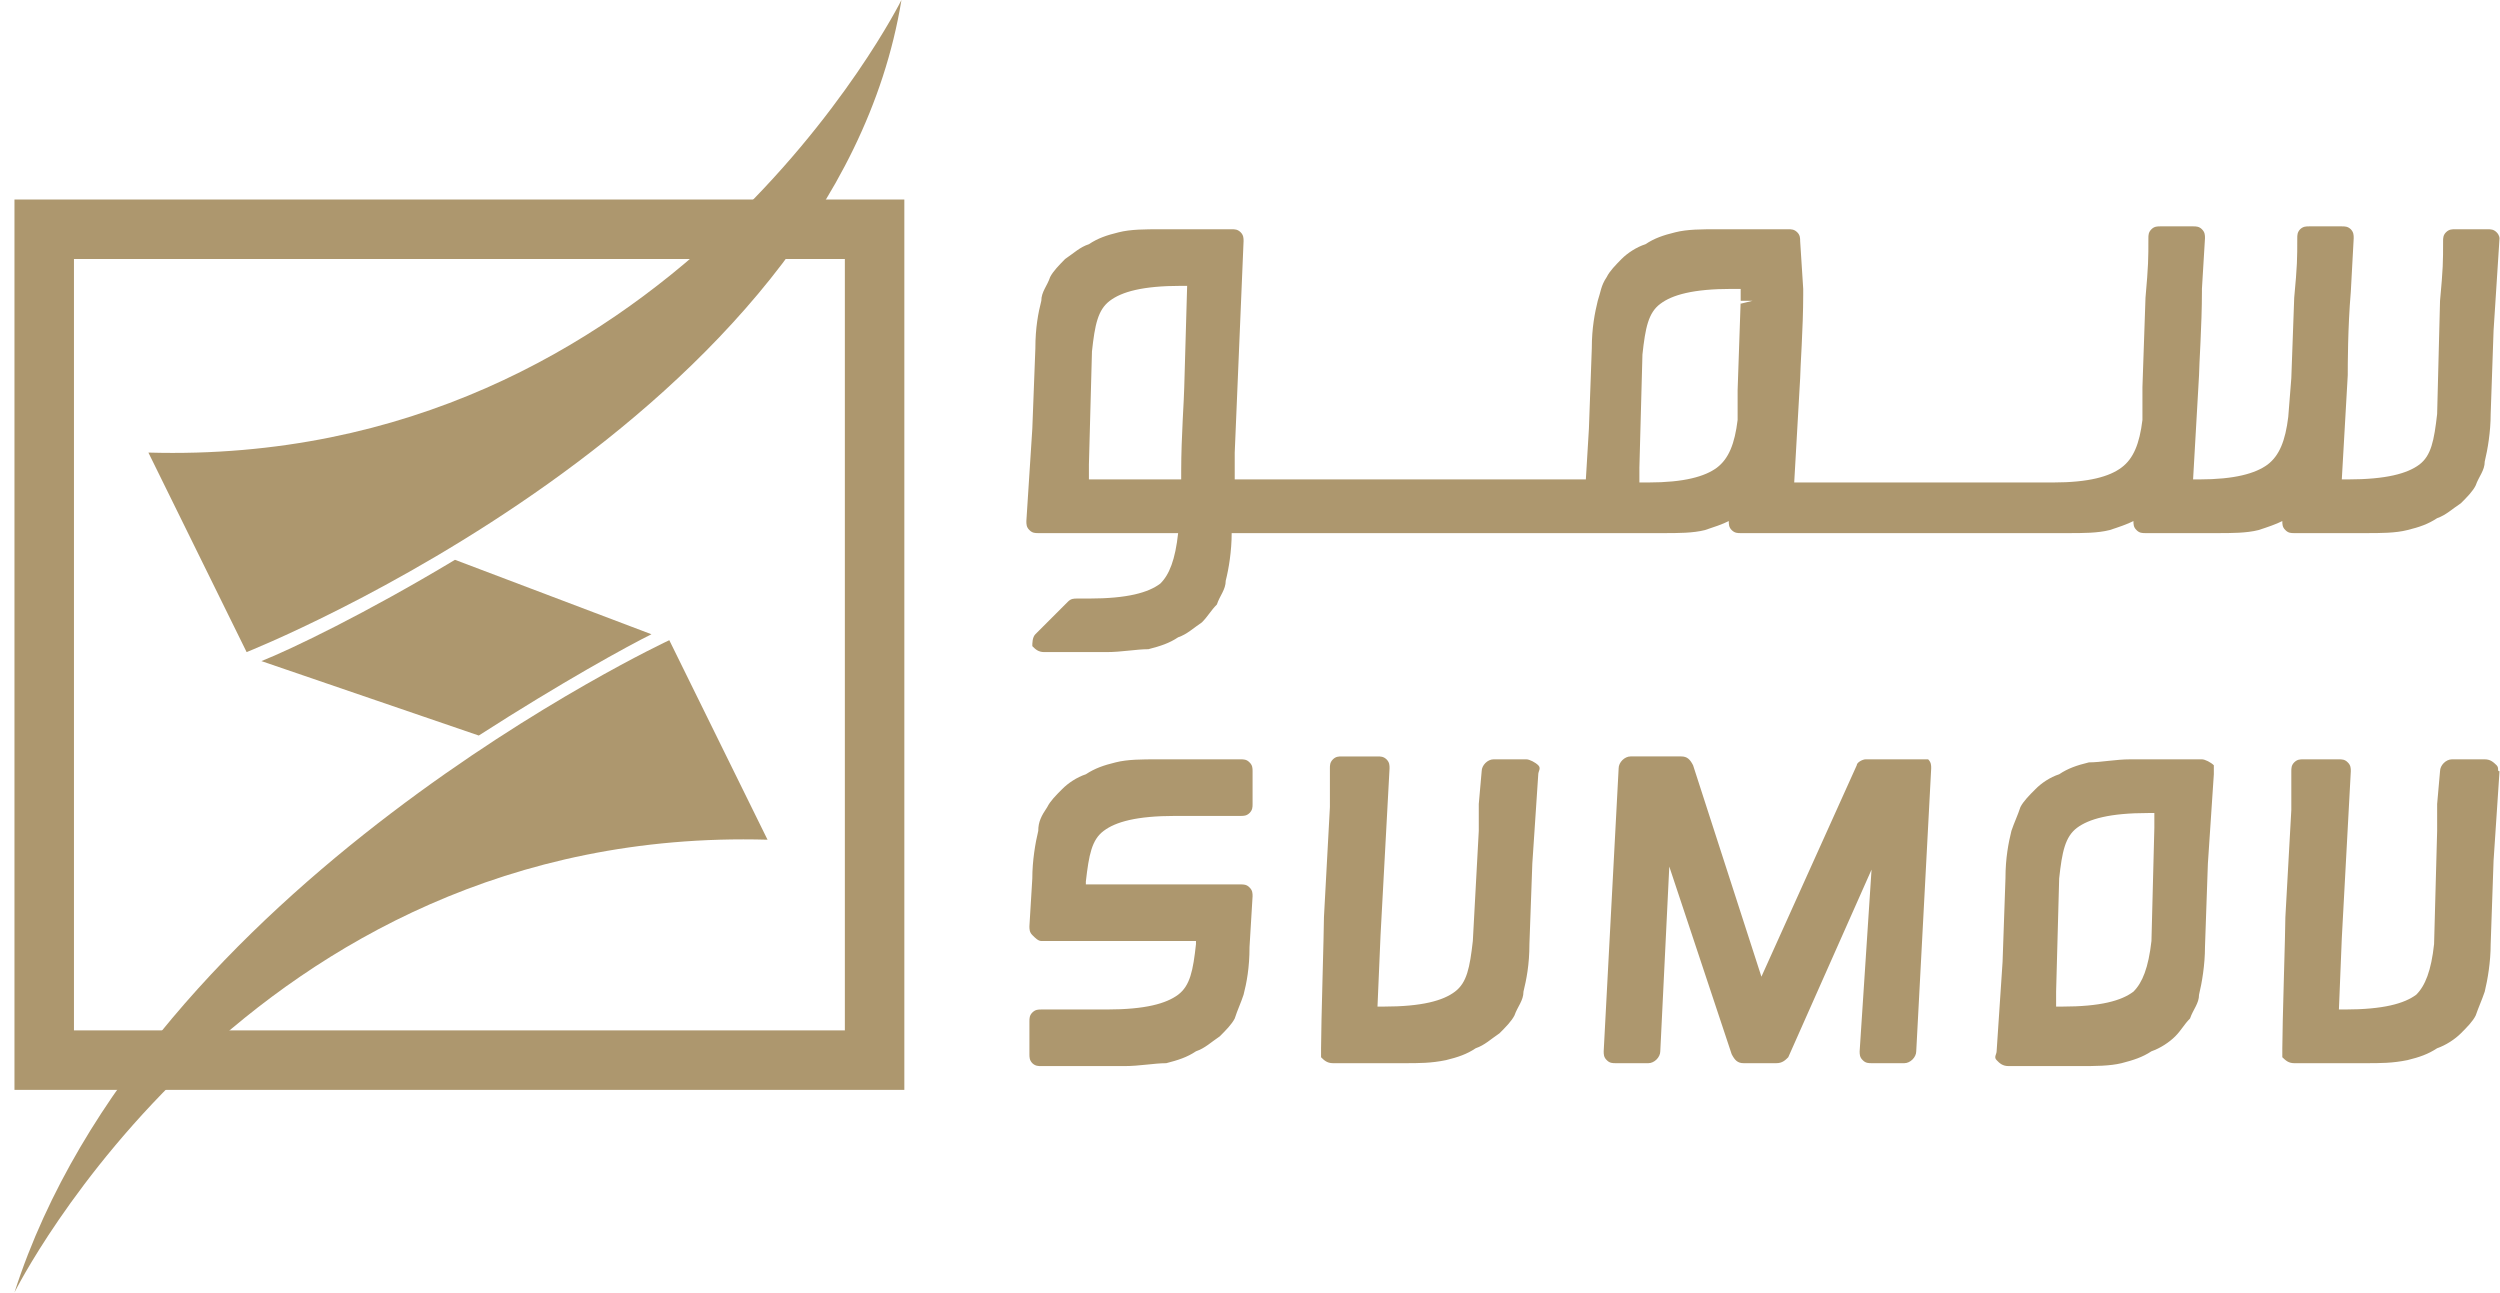 <svg version="1.2" xmlns="http://www.w3.org/2000/svg" viewBox="0 0 1555 804" width="1555" height="804">
	<title>sumoiuuuu-svg</title>
	<style>
		.s0 { fill: none;stroke: #ad976e;stroke-width: 37 } 
		.s1 { fill: #ad976e } 
	</style>
	<g id="Layer">
		<path id="Layer" class="s0" d="m27.5 142.6h516.5v516.8h-516.5z"/>
		<g id="Layer">
			<path id="Layer" class="s1" d="m297.8 457.5c51.8-33.3 92.5-55.6 107.4-63l-122.2-46.3c-55.6 33.4-101.8 55.6-120.4 63z"/>
		</g>
		<path id="Layer" fill-rule="evenodd" class="s1" d="m1554.7 148.2l-3.7 57.4-1.8 51.9c0 11.1-1.9 22.2-3.7 29.6 0 5.6-3.7 9.3-5.6 14.8-1.8 3.7-5.5 7.4-9.2 11.1-5.6 3.7-9.3 7.4-14.8 9.3-5.6 3.7-11.1 5.6-18.5 7.4-7.4 1.9-16.7 1.9-26 1.9h-44.4c-1.8 0-3.7 0-5.5-1.9-1.9-1.8-1.9-3.7-1.9-5.6-3.7 1.9-9.2 3.8-14.8 5.6-7.4 1.9-16.7 1.9-25.9 1.9h-44.4c-1.9 0-3.8 0-5.6-1.9-1.9-1.8-1.9-3.7-1.9-5.6-3.7 1.9-9.2 3.8-14.8 5.6-7.4 1.9-16.6 1.9-25.9 1.9h-203.6c-1.9 0-3.7 0-5.6-1.9-1.8-1.8-1.8-3.7-1.8-5.6-3.7 1.9-9.3 3.8-14.8 5.6-7.4 1.9-16.7 1.9-25.9 1.9h-268.5c0 11.1-1.8 22.2-3.7 29.6 0 5.6-3.7 9.3-5.5 14.8-3.7 3.7-5.6 7.4-9.3 11.1-5.5 3.7-9.2 7.4-14.8 9.3-5.5 3.7-11.1 5.5-18.5 7.4-7.4 0-16.7 1.8-25.9 1.8h-38.9c-3.7 0-5.5-1.8-7.4-3.7 0-1.8 0-5.5 1.9-7.4l20.3-20.3c1.9-1.9 3.7-1.9 5.6-1.9h7.4c24 0 37-3.7 44.4-9.3 5.6-5.5 9.3-14.8 11.1-31.4-1.8 0-81.4 0-81.4 0q-2.8 0-5.6 0c-1.8 0-3.7 0-5.5-1.9-1.9-1.8-1.9-3.7-1.9-5.6l3.7-57.4 1.9-50c0-12.9 1.8-22.2 3.7-29.6 0-5.6 3.7-9.3 5.5-14.8 1.9-3.7 5.6-7.4 9.3-11.2 5.5-3.7 9.2-7.4 14.8-9.2 5.5-3.7 11.1-5.6 18.5-7.4 7.4-1.9 16.7-1.9 25.9-1.9h44.4c1.9 0 3.7 0 5.6 1.9 1.8 1.8 1.8 3.7 1.8 5.5l-5.5 131.5v16.7h218.4l1.9-31.5 1.8-50c0-12.9 1.9-22.2 3.7-29.6 1.9-5.6 1.9-9.3 5.6-14.8 1.8-3.7 5.5-7.4 9.2-11.2 3.7-3.7 9.3-7.4 14.9-9.2 5.5-3.7 11.1-5.6 18.5-7.4 7.4-1.9 16.6-1.9 25.9-1.9h44.4c1.9 0 3.7 0 5.6 1.9 1.8 1.8 1.8 3.7 1.8 5.5l1.9 29.7v3.7c0 20.4-1.9 46.3-1.9 51.8l-3.7 64.9h161.1c22.2 0 35.1-3.7 42.5-9.3 7.4-5.5 11.2-14.8 13-29.6v-20.4l1.9-55.6c1.8-20.3 1.8-24.1 1.8-37 0-1.9 0-3.7 1.9-5.6 1.8-1.8 3.7-1.8 5.5-1.8 1.9 0 20.4 0 20.4 0 1.8 0 3.7 0 5.5 1.8 1.9 1.9 1.9 3.7 1.9 5.6l-1.9 31.5v1.8c0 20.4-1.8 46.3-1.8 51.9l-3.7 64.8h3.7c22.2 0 35.1-3.7 42.6-9.2 7.4-5.6 11.1-14.9 12.9-29.7l1.9-24.1 1.8-50c1.9-20.3 1.9-24.1 1.9-37 0-1.9 0-3.7 1.8-5.6 1.9-1.8 3.7-1.8 5.6-1.8 1.8 0 20.3 0 20.3 0 1.9 0 3.7 0 5.6 1.8 1.8 1.9 1.8 3.7 1.8 5.6l-1.8 33.3c-1.9 22.2-1.9 46.3-1.9 51.9l-3.7 64.8h3.7c24.1 0 37.1-3.7 44.5-9.2 7.4-5.6 9.2-14.9 11.1-31.5l1.8-70.4c1.9-20.4 1.9-24.1 1.9-37.1 0-1.8 0-3.7 1.8-5.5 1.9-1.9 3.7-1.9 5.6-1.9 1.8 0 12.9 0 14.8 0q2.8 0 5.5 0c1.9 0 3.7 0 5.6 1.9 1.8 1.8 1.8 3.7 1.8 3.7zm-464.6 38.9h-7.4q0 0.9 0 1.8zm-7.4 0c0-3 0-5.8 0-7.4h-5.6c-24 0-37 3.7-44.4 9.3-7.4 5.5-9.3 14.8-11.1 31.5l-1.9 70.4c0 3.7 0 5.5 0 9.2h5.6c22.2 0 35.2-3.7 42.6-9.2 7.4-5.6 11.1-14.9 12.9-29.7v-18.5zm-348 111.1v-5.5c0-20.4 1.9-46.3 1.9-51.9l1.8-63h-3.7c-24.1 0-37 3.7-44.4 9.3-7.4 5.6-9.3 14.8-11.1 31.5l-1.9 70.4c0 3.7 0 5.5 0 9.2z"/>
		<path id="Layer" fill-rule="evenodd" class="s1" d="m1199.3 472.3c1.9 1.9 1.9 3.7 1.9 5.6l-9.3 176c0 3.7-3.7 7.4-7.4 7.4h-20.4c-1.8 0-3.7 0-5.5-1.9-1.9-1.8-1.9-3.7-1.9-5.5l7.4-113-51.8 116.7c-1.8 1.8-3.7 3.7-7.4 3.7h-20.4c-3.7 0-5.5-1.9-7.4-5.6l-38.8-116.7-5.6 114.9c0 3.7-3.7 7.4-7.4 7.4h-20.4c-1.8 0-3.7 0-5.5-1.9-1.9-1.8-1.9-3.7-1.9-5.5l9.3-176c0-3.7 3.7-7.4 7.4-7.4h31.5c3.7 0 5.5 1.8 7.4 5.5l42.5 131.5 59.3-131.5c0-1.8 3.7-3.7 5.5-3.7 1.9 0 35.2 0 38.9 0zm-422.1 1.9c1.9 1.8 1.9 3.7 1.9 5.5v20.4c0 1.9 0 3.7-1.9 5.6-1.8 1.8-3.7 1.8-5.5 1.8h-40.7c-24.1 0-37.1 3.7-44.5 9.3-7.4 5.5-9.2 14.8-11.1 31.5v1.8h96.3c1.8 0 3.7 0 5.5 1.9 1.9 1.8 1.9 3.7 1.9 5.5l-1.9 31.5c0 13-1.8 22.3-3.7 29.7-1.8 5.5-3.7 9.2-5.5 14.8-1.9 3.7-5.6 7.4-9.3 11.1-5.5 3.7-9.2 7.4-14.8 9.3-5.5 3.7-11.1 5.5-18.5 7.4-7.4 0-16.6 1.8-25.9 1.8h-51.8c-1.9 0-3.7 0-5.6-1.8-1.8-1.9-1.8-3.7-1.8-5.6v-20.4c0-1.8 0-3.7 1.8-5.5 1.9-1.9 3.7-1.9 5.6-1.9h40.7c24.1 0 37-3.7 44.4-9.2 7.4-5.6 9.3-14.9 11.1-31.5v-1.9h-96.2c-1.9 0-3.7-1.8-5.6-3.7-1.8-1.8-1.8-3.7-1.8-5.5l1.8-29.7c0-11.1 1.9-22.2 3.7-29.6 0-5.6 1.9-9.3 5.6-14.8 1.8-3.7 5.5-7.4 9.2-11.1 3.7-3.8 9.3-7.5 14.8-9.3 5.6-3.7 11.1-5.6 18.5-7.4 7.4-1.9 16.7-1.9 26-1.9h51.8c1.8 0 3.7 0 5.5 1.9zm599.8 1.8q0 2.8 0 5.6l-3.7 55.6-1.8 51.8c0 11.1-1.9 22.3-3.7 29.7 0 5.5-3.7 9.2-5.6 14.8-3.7 3.7-5.5 7.4-9.2 11.1-3.7 3.7-9.3 7.4-14.8 9.3-5.6 3.7-11.2 5.5-18.6 7.4-7.4 1.8-16.6 1.8-25.9 1.8h-44.4c-3.7 0-5.6-1.8-7.4-3.7-1.9-1.8 0-3.7 0-5.5l3.7-55.6 1.8-51.9c0-12.9 1.9-22.2 3.7-29.6 1.9-5.6 3.8-9.3 5.6-14.8 1.9-3.7 5.6-7.4 9.3-11.1 3.7-3.8 9.2-7.5 14.8-9.3 5.5-3.7 11.1-5.6 18.5-7.4 7.4 0 16.6-1.9 25.9-1.9h44.4c1.9 0 5.6 1.9 7.4 3.7zm-37 29.7h-3.7c-24.1 0-37 3.7-44.4 9.2-7.4 5.6-9.3 14.9-11.1 31.5l-1.9 70.4c0 3.7 0 5.6 0 9.3h3.7c24.1 0 37-3.7 44.4-9.3 5.6-5.6 9.3-14.8 11.2-31.5l1.8-70.4c0-3.7 0-7.4 0-9.2zm214.7-26l-3.7 55.6-1.8 51.9c0 11.1-1.9 22.2-3.7 29.6-1.9 5.6-3.7 9.3-5.6 14.8-1.8 3.7-5.5 7.4-9.2 11.1-3.7 3.7-9.3 7.4-14.8 9.3-5.6 3.7-11.1 5.6-18.5 7.4-9.3 1.9-16.7 1.9-26 1.9h-44.4c-3.7 0-5.5-1.9-7.4-3.7q0-2.8 0-5.6c0-14.8 1.9-72.2 1.9-81.5l3.7-66.7c0-7.4 0-16.7 0-24.1 0-1.8 0-3.7 1.8-5.5 1.9-1.9 3.7-1.9 5.6-1.9 1.8 0 14.8 0 16.6 0q2.8 0 5.6 0c1.8 0 3.7 0 5.5 1.9 1.9 1.8 1.9 3.7 1.9 5.5l-5.6 103.8-1.8 44.4h3.7c24 0 37-3.7 44.4-9.2 5.6-5.6 9.3-14.9 11.1-31.5l1.9-70.4q0-11.1 0-16.7l1.8-20.4c0-3.7 3.7-7.4 7.4-7.4h20.4c3.7 0 5.5 1.9 7.4 3.7 1.8 1.9 0 3.7 1.8 3.7zm-597.9-3.7c1.9 1.9 0 3.7 0 5.6l-3.7 55.6-1.8 50c0 12.9-1.9 22.2-3.7 29.6 0 5.6-3.7 9.3-5.6 14.8-1.9 3.7-5.6 7.4-9.3 11.1-5.5 3.7-9.2 7.4-14.8 9.3-5.5 3.7-11.1 5.6-18.5 7.4-9.2 1.9-16.6 1.9-25.9 1.9h-44.4c-3.7 0-5.6-1.9-7.4-3.7q0-2.8 0-5.6c0-14.8 1.8-72.2 1.8-81.5l3.7-68.5c0-7.4 0-16.7 0-24.1 0-1.9 0-3.7 1.9-5.6 1.8-1.8 3.7-1.8 5.5-1.8 1.9 0 14.8 0 16.7 0q2.8 0 5.5 0c1.9 0 3.7 0 5.6 1.8 1.9 1.9 1.9 3.7 1.9 5.6l-5.6 103.7-1.9 44.5h3.7c24.1 0 37.1-3.7 44.5-9.3 7.4-5.6 9.2-14.8 11.1-31.5l3.7-68.5q0-11.1 0-16.7l1.8-20.4c0-3.7 3.7-7.4 7.4-7.4h20.4c1.9 0 5.6 1.9 7.4 3.7z"/>
		<path id="Layer" class="s1" d="m560.7 0c0 0-144.4 290.8-468.4 281.5l61.1 124.1c0 0 364.7-144.4 407.3-405.6z"/>
		<path id="Layer" class="s1" d="m9 803.9c0 0 144.4-290.8 468.4-281.6l-61.1-124.1c0 0-325.8 151.9-407.3 405.7z"/>
	</g>
</svg>